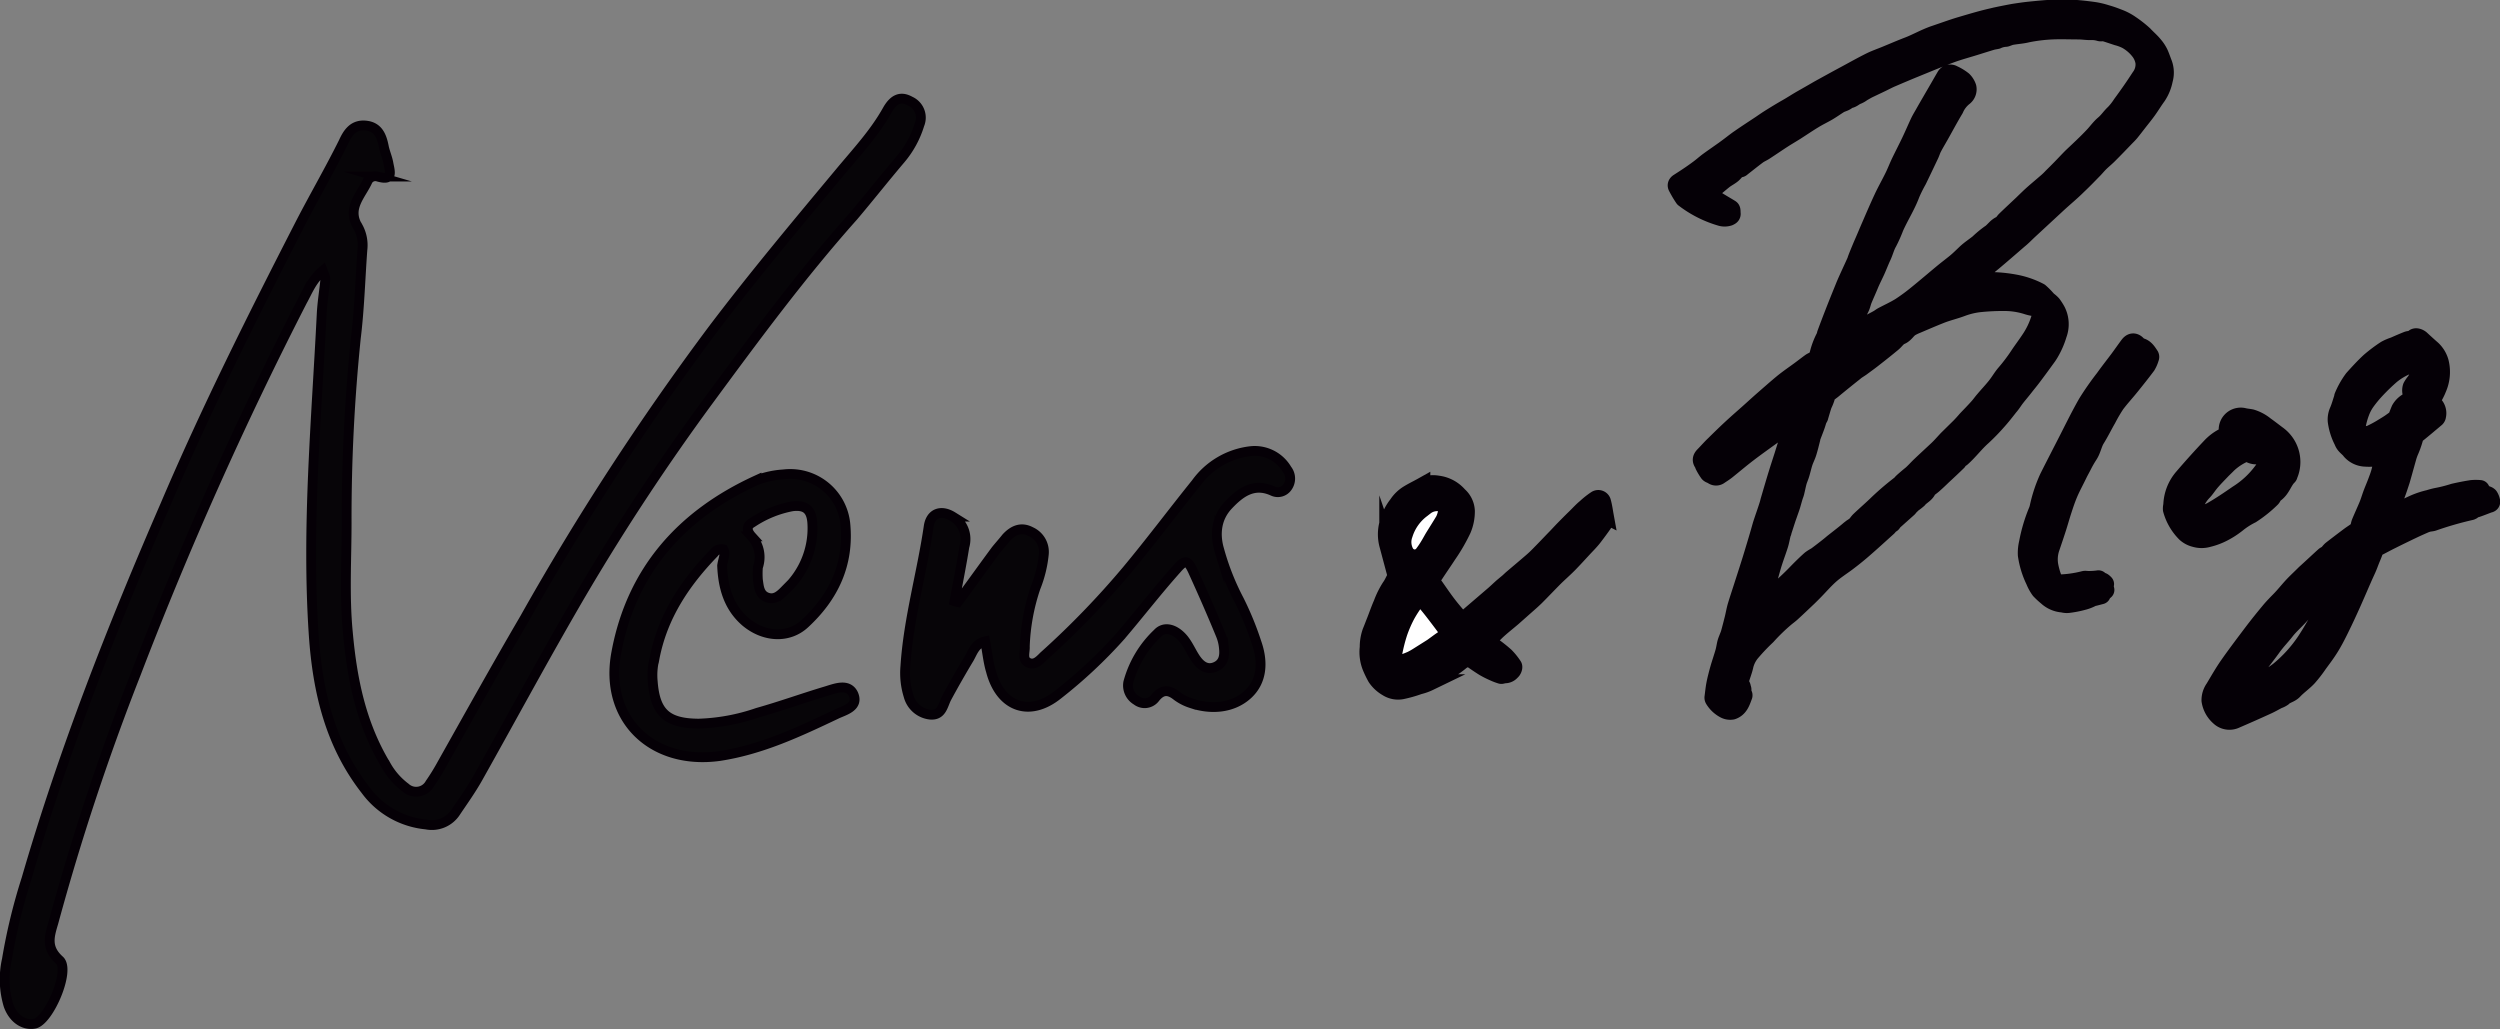 <svg xmlns="http://www.w3.org/2000/svg" viewBox="0 0 382.24 157.37"><rect x="0" y="0" width="382.24" height="157.37" fill="#808080" stroke="none"/><defs><style>.cls-1,.cls-5{fill:#050006;}.cls-1,.cls-2,.cls-4,.cls-5,.cls-6{stroke:#050006;}.cls-1,.cls-5,.cls-6{stroke-linecap:round;}.cls-1,.cls-2,.cls-4{stroke-miterlimit:10;}.cls-1{stroke-width:2.5px;}.cls-2,.cls-3{fill:#fff;}.cls-2{stroke-width:2px;}.cls-4{fill:#070508;stroke-width:1.5px;}.cls-5,.cls-6{stroke-linejoin:round;stroke-width:3px;}</style></defs><g id="レイヤー_2" data-name="レイヤー 2"><g id="レイヤー_1-2" data-name="レイヤー 1"><path class="cls-1" d="M245.43,78.84a2.81,2.81,0,0,1,0,.64,1.44,1.44,0,0,1-.22.68c-.47.67-.95,1.32-1.47,2s-1.14,1.28-1.72,1.91-1.33,1.45-2,2.14-1.48,1.4-2.21,2.11c-1,1-1.94,2-2.94,3-.66.64-1.36,1.24-2.05,1.85l-1.5,1.33c-.73.62-1.48,1.21-2.19,1.85a14.24,14.24,0,0,0-1.32,1.37c-.22.25-.24.49.13.75a21.92,21.92,0,0,1,2.29,1.78,9.81,9.81,0,0,1,1.21,1.5c.17.23,0,.75-.31,1a1.37,1.37,0,0,1-1.07.47c-.19,0-.41.13-.58.09a8.93,8.93,0,0,1-1.18-.45,14.3,14.3,0,0,1-1.41-.71c-.69-.42-1.35-.89-2-1.33a.63.63,0,0,0-.38-.09,2.12,2.12,0,0,0-1.06.42c-.62.51-1.29,1-2,1.41-.94.61-1.87,1.24-2.85,1.78a8,8,0,0,1-1.62.58,19.13,19.13,0,0,1-2.66.75,3.18,3.18,0,0,1-2.27-.45,5.14,5.14,0,0,1-1.73-1.61,15.48,15.48,0,0,1-.79-1.64,6.2,6.2,0,0,1-.38-3,7,7,0,0,1,.41-2.43c.24-.57.45-1.15.68-1.72.33-.85.63-1.72,1-2.55a13.23,13.23,0,0,1,1.25-2.53c.43-.58.66-1.29,1.07-1.87.53-.74,0-1.27-.25-1.85-.2-.41-.46-.79-.64-1.2s-.36-1-.53-1.5a6.32,6.32,0,0,1,0-3.26,7.88,7.88,0,0,1,1.47-3,5.37,5.37,0,0,1,1.63-1.59c.71-.44,1.47-.8,2.2-1.21a4.07,4.07,0,0,1,2.41-.29,5.11,5.11,0,0,1,3.23,1.72,3.43,3.43,0,0,1,1.17,2.46,7.17,7.17,0,0,1-.57,2.84,27,27,0,0,1-2.24,3.87c-.65,1-1.35,2-2,3-.08.12-.2.21-.27.33a1,1,0,0,0,.13,1.21c.64.9,1.25,1.81,1.91,2.69s1.24,1.56,1.9,2.31a.73.73,0,0,0,1.1,0l4.22-3.62c.42-.37.83-.77,1.26-1.15l.89-.74c.2-.18.39-.37.59-.54.82-.7,1.65-1.39,2.46-2.09.46-.39.92-.78,1.35-1.21,1-1,1.94-2,2.91-3,.37-.38.73-.78,1.11-1.17.59-.6,1.19-1.21,1.8-1.8s1-1.05,1.6-1.54a12.32,12.32,0,0,1,1.61-1.27.72.72,0,0,1,1.07.49c.19.69.28,1.4.41,2.11Zm-24.5,17.7a3,3,0,0,0-.24-.47c-.59-.8-1.2-1.6-1.81-2.39-.45-.58-.91-1.14-1.38-1.7a.43.43,0,0,0-.75,0,19.44,19.44,0,0,0-1.39,2.09,18.94,18.94,0,0,0-1.19,2.73,25,25,0,0,0-.79,3.12,1.81,1.81,0,0,0,.21,1,.55.55,0,0,0,.49.2,14.23,14.23,0,0,0,1.58-.59,10,10,0,0,0,1-.57l2.11-1.33c.47-.31.92-.66,1.38-1A1.44,1.44,0,0,0,220.93,96.54Zm-1.07-18.38a1.58,1.58,0,0,0-1.13.29l-.5.39a6.28,6.28,0,0,0-2.29,3.24,2.06,2.06,0,0,0,.1,1.73c.14.23.35.27.51,0a12,12,0,0,0,.75-1.11c.26-.42.49-.86.74-1.28.53-.86,1.07-1.7,1.58-2.56A3.68,3.68,0,0,0,219.86,78.16Z"/><path class="cls-2" d="M220.93,96.54a1.44,1.44,0,0,1-.77,1.13c-.46.32-.91.67-1.38,1L216.67,100a10,10,0,0,1-1,.57,14.23,14.23,0,0,1-1.58.59.55.55,0,0,1-.49-.2,1.81,1.81,0,0,1-.21-1,25,25,0,0,1,.79-3.12,18.94,18.94,0,0,1,1.19-2.73A19.44,19.44,0,0,1,216.75,92a.43.43,0,0,1,.75,0c.47.56.93,1.12,1.38,1.7.61.79,1.22,1.59,1.81,2.39A3,3,0,0,1,220.93,96.54Z"/><path class="cls-3" d="M219.86,78.16a3.68,3.68,0,0,1-.24.75c-.51.86-1.05,1.7-1.58,2.56-.25.42-.48.86-.74,1.28a12,12,0,0,1-.75,1.11c-.16.22-.37.18-.51,0a2.06,2.06,0,0,1-.1-1.73,6.28,6.28,0,0,1,2.29-3.24l.5-.39A1.58,1.58,0,0,1,219.86,78.16Z"/><path class="cls-4" d="M49.34,41.4c-1.67,1.42-2.26,3.09-3.13,4.65a578.41,578.41,0,0,0-25.45,57,367.22,367.22,0,0,0-12.59,38c-.61,2.07-1.2,3.84.91,5.75,1.73,1.48-1.56,9.23-3.78,9.72-1.62.32-3.27-.76-4-2.8a13.77,13.77,0,0,1-.25-7,88,88,0,0,1,3-12.36c5.67-19.55,13.12-38.5,21.25-57.22,6.23-14.61,13.34-28.78,20.55-42.84C48,30.12,50.4,26,52.52,21.73c.67-1.47,1.53-2.73,3.42-2.53s2.43,1.62,2.75,3.24c.16.8.52,1.62.68,2.43.23,1.32.86,2.85-1.61,2.13a1.33,1.33,0,0,0-1.53.62c-1,2.25-3.31,4.24-1.46,7.14a5.78,5.78,0,0,1,.64,3.43c-.33,4.49-.45,9-1,13.47A270.15,270.15,0,0,0,53,80c0,5.5-.35,11.09.18,16.63.64,7.14,2,14,5.8,20.31A10.92,10.92,0,0,0,62,120.42a2.41,2.41,0,0,0,3.74-.62,32.27,32.27,0,0,0,1.85-3c4.17-7.41,8.34-14.91,12.61-22.21A408.75,408.75,0,0,1,109,50.35c6.21-8.2,12.81-16.08,19.41-24,2.55-3.07,5.3-6,7.28-9.55,1-1.75,2.1-2.1,3.47-1.33a2.75,2.75,0,0,1,1.42,3.58,14.87,14.87,0,0,1-2.86,5.26c-2.45,2.88-4.8,5.87-7.24,8.75-7.95,8.92-15,18.48-22.12,28.15a344.67,344.67,0,0,0-19.15,29C83.6,99.76,78.42,109.42,73,119.06c-1,1.76-2.17,3.4-3.25,5a4.36,4.36,0,0,1-4.6,2,13,13,0,0,1-9.25-5.26c-5.47-7-7.36-15.18-7.94-23.82-1.09-16.38.41-32.62,1.22-48.9.09-1.8.37-3.49.56-5.28C49.79,42.32,49.6,42.11,49.34,41.4Z"/><path class="cls-4" d="M146.46,92.06c1.93-2.61,3.86-5.32,5.79-7.93.54-.67,1.07-1.25,1.6-1.92,1.06-1.15,2.29-1.69,3.75-.92a3.39,3.39,0,0,1,2,3.41,18.51,18.51,0,0,1-1.26,5.14,31.35,31.35,0,0,0-1.65,9c.06.91-.5,2.08.68,2.54,1,.35,1.73-.62,2.36-1.19a129.64,129.64,0,0,0,12.56-13c3.61-4.33,7-8.87,10.57-13.3a12,12,0,0,1,8.25-4.9,5.72,5.72,0,0,1,5.67,2.79,2.24,2.24,0,0,1,.06,2.7,1.78,1.78,0,0,1-2.23.6c-2.94-1.35-5,.25-6.81,2.16s-2.12,4.4-1.35,6.94a38.39,38.39,0,0,0,3,7.56,47,47,0,0,1,2.68,6.54c1,2.85.91,5.86-1.39,7.94s-5.62,2.33-8.67,1.28a7.4,7.4,0,0,1-2.15-1.11c-1.26-1-2.26-1-3.32.34a2,2,0,0,1-2.82.36,2.64,2.64,0,0,1-1.27-2.77,16.09,16.09,0,0,1,4.48-7.49c1.05-1.15,2.73-.66,4,.9.75.94,1.2,2.06,1.85,3s1.61,1.79,2.94,1.25,1.49-1.73,1.35-2.94a6.73,6.73,0,0,0-.5-2c-1.34-3.27-2.78-6.55-4.23-9.72-.81-1.75-1.21-1.77-2.48-.33-3,3.36-5.75,6.93-8.62,10.29a73.69,73.69,0,0,1-9.56,8.94c-4.37,3.49-8.8,1.87-10.23-3.61-.43-1.42-.56-2.93-.88-4.55-1.51.33-1.88,1.61-2.43,2.58-1.2,2-2.4,4.09-3.5,6.14-.56,1.17-.74,2.67-2.53,2.48a3.87,3.87,0,0,1-3.26-2.87,11.74,11.74,0,0,1-.48-4.53c.46-7.18,2.51-14.19,3.56-21.35.3-2.09,1.93-2.61,3.68-1.52a4,4,0,0,1,1.78,4.6c-.44,2.78-1,5.55-1.52,8.33A3.47,3.47,0,0,0,146.46,92.06Z"/><path class="cls-4" d="M110.61,84a1.35,1.35,0,0,0-1.43.53c-4.43,4.58-7.89,9.72-9.11,16.17a10.26,10.26,0,0,0-.27,3.49c.36,4.82,2.19,6.41,7,6.45a30.33,30.33,0,0,0,9-1.66c3.56-1,7-2.25,10.48-3.29,1.42-.43,3.36-1.23,4.18.41.91,2-1.42,2.53-2.55,3.08-5.74,2.72-11.48,5.44-17.94,6.42-10.28,1.4-17.64-5.68-15.74-15.8,2.33-12.6,10-21.13,21.43-26.37a14.09,14.09,0,0,1,4.15-.9,8.47,8.47,0,0,1,9.44,7.58c.59,6.14-1.76,11.13-6.16,15.21-2.52,2.38-6.31,2.1-9.1-.25-2.59-2.23-3.45-5.27-3.58-8.58C110.54,85.47,111,84.69,110.61,84Zm5.27,2.76a13.45,13.45,0,0,0,0,1.9c.15,1,.19,2.21,1.37,2.67s2-.3,2.75-1.06a12.78,12.78,0,0,0,4.21-10.11c-.09-2.2-1-3-3.07-2.75a16.49,16.49,0,0,0-6.13,2.5c-1,.55-.77,1.36-.1,2.1A4.71,4.71,0,0,1,115.88,86.74Z"/><path class="cls-5" d="M274.91,63.51a4.44,4.44,0,0,0-.58.33L272,65.72c-.31.24-.65.45-1,.69-1.25.91-2.53,1.81-3.76,2.75s-2.21,1.78-3.32,2.67c-.34.27-.71.5-1.07.74a.74.74,0,0,1-.94,0c-.18-.12-.45-.16-.58-.32a8.84,8.84,0,0,1-.67-1.11c-.05-.07,0-.2-.07-.27-.38-.46-.36-.75.07-1.18s1-1.09,1.55-1.61c.88-.87,1.76-1.73,2.67-2.57s1.63-1.46,2.45-2.19,1.48-1.34,2.23-2c1-.87,2-1.76,3-2.59.86-.71,1.79-1.34,2.69-2,.57-.42,1.13-.86,1.7-1.27a3.22,3.22,0,0,1,.53-.25c.41-.18.51-.58.67-.94a11.27,11.27,0,0,1,1-2.69,2.34,2.34,0,0,0,.15-.49c.39-1.06.79-2.11,1.2-3.16.52-1.34,1.06-2.67,1.6-4,.39-1,1.88-4.12,1.84-4.13s.76-1.95,1.1-2.72.72-1.7,1.09-2.54c.61-1.41,1.21-2.81,1.86-4.2.51-1.1,1.12-2.16,1.65-3.25.34-.68.61-1.39.93-2.08.53-1.11,1.1-2.2,1.63-3.31s.9-2,1.37-3c.26-.53.56-1,.85-1.53.46-.81.93-1.61,1.39-2.41.59-1,1.18-2.05,1.78-3.07a.74.74,0,0,1,1-.21,7.13,7.13,0,0,1,1.48.9,2.57,2.57,0,0,1,.62,1,1.35,1.35,0,0,1-.53,1.37,4.85,4.85,0,0,0-1.41,1.86c-.79,1.31-1.51,2.67-2.26,4-.36.64-.74,1.27-1.08,1.92-.18.35-.29.73-.46,1.09-.61,1.29-1.22,2.57-1.84,3.85a22.22,22.22,0,0,0-1.06,2.13c-.66,1.79-1.7,3.39-2.47,5.12a21.42,21.42,0,0,1-1,2.25c-.41.7-.58,1.48-.92,2.2s-.61,1.45-.94,2.18-.7,1.43-1,2.16-.68,1.56-1,2.34c-.13.34-.2.69-.33,1s-.26.53-.39.8a.72.72,0,0,0-.09.2c-.23.58-.46,1.17-.67,1.75-.09.24-.16.5-.25.74s-.23.57-.34.86-.1.27-.19.49c.16,0,.21,0,.24-.07.94-.61,1.86-1.24,2.81-1.82.54-.34,1.13-.61,1.69-.93.24-.13.45-.31.69-.44.92-.49,1.88-.92,2.76-1.47a29.63,29.63,0,0,0,2.56-1.89c1.31-1.06,2.59-2.16,3.88-3.23.63-.52,1.27-1,1.91-1.52s1.11-1,1.67-1.53,1.28-1,1.91-1.5a16.19,16.19,0,0,1,1.7-1.42c.64-.38,1-1.09,1.69-1.37.32-.12.51-.54.79-.8.85-.82,1.72-1.63,2.58-2.44.56-.54,1.11-1.09,1.69-1.6s1.43-1.22,2.14-1.84a8.33,8.33,0,0,0,.67-.66c.46-.45.91-.9,1.36-1.36s1.12-1.18,1.69-1.75C318,23,319.09,22,320.15,20.87c.56-.58,1-1.24,1.64-1.78s1-1.15,1.58-1.68A9,9,0,0,0,324.48,16c1-1.36,1.94-2.7,2.84-4.1A3.38,3.38,0,0,0,328,9.53a3.92,3.92,0,0,0-.66-1.64A6.75,6.75,0,0,0,325.2,6a7.27,7.27,0,0,0-1.45-.54c-.67-.22-1.33-.45-2-.65-.21-.06-.46.05-.66,0a4.4,4.4,0,0,0-1.53-.18c-.59,0-1.18-.1-1.78-.1-1.32,0-2.66-.06-4,0a25,25,0,0,0-3.85.47c-.75.19-1.52.23-2.28.36-.26,0-.92.31-1,.3A3.63,3.63,0,0,0,305.3,6c-.27.06-.55.09-.82.17-.84.25-1.68.52-2.52.78-1.24.39-2.5.72-3.72,1.17-1.85.69-3.66,1.45-5.48,2.19-1.2.49-2.4,1-3.59,1.51-.56.24-1.09.53-1.64.79l-1.91.91c-.32.16-.63.35-.95.53a3.12,3.12,0,0,1-.7.41c-.51.15-.86.67-1.45.61h0c-.33.48-.92.51-1.36.78s-1.15.77-1.74,1.12-1.47.77-2.18,1.21c-.94.57-1.85,1.19-2.77,1.78-.64.4-1.29.78-1.93,1.19-.94.61-1.87,1.25-2.81,1.86-.34.22-.73.38-1.06.62-.83.62-1.64,1.27-2.46,1.91a.23.23,0,0,1-.1.07c-.63,0-.89.58-1.31.93s-.92.58-1.34.92c-.83.67-1.64,1.37-2.45,2.07-.35.3,3,2.13,3.53,2.49.12.09.07.41.1.63s-.12.29-.33.39a2,2,0,0,1-1.24,0,16.93,16.93,0,0,1-5.52-2.81c-.37-.54-.7-1.11-1-1.68-.13-.22-.06-.4.18-.55,1-.64,2-1.29,2.95-2,.55-.39,1.06-.86,1.6-1.26.8-.58,1.62-1.14,2.43-1.72l.6-.44c.58-.43,1.14-.89,1.73-1.29,1.05-.73,2.11-1.42,3.17-2.12.53-.36,1.06-.73,1.61-1.07.8-.5,1.62-1,2.43-1.46s1.5-.92,2.27-1.36,1.76-1,2.65-1.52c1.45-.8,2.9-1.6,4.36-2.38,1.16-.63,2.31-1.27,3.49-1.86.73-.36,1.51-.63,2.27-.94,1.19-.49,2.37-1,3.57-1.46s2.6-1.26,4-1.73,2.55-.9,3.84-1.29c1.67-.49,3.34-1,5-1.37.72-.19,3.06-.63,3.17-.65.81-.12,1.63-.25,2.44-.33,1.2-.12,2.39-.24,3.59-.3a28.44,28.44,0,0,1,2.92,0c1.14.07,2.28.2,3.42.36a12.43,12.43,0,0,1,1.8.44,16.59,16.59,0,0,1,1.72.59,8.15,8.15,0,0,1,1.94,1,17.18,17.18,0,0,1,2,1.57c.51.55,1.06,1,1.55,1.61a5.59,5.59,0,0,1,.76,1.15c.24.51.41,1.06.62,1.58a3.89,3.89,0,0,1,.09,2.43,6.71,6.71,0,0,1-1,2.44c-.5.68-.94,1.41-1.43,2.1s-1.08,1.4-1.62,2.1c-.35.45-.7.91-1.06,1.35-.23.27-.47.51-.72.76-.86.9-1.73,1.8-2.61,2.68-.46.46-1,.88-1.44,1.34s-.61.69-.93,1c-.76.78-1.51,1.56-2.3,2.3-1,1-2.09,1.89-3.13,2.85l-4.32,4c-.53.49-1,1-1.59,1.47-1.29,1.12-2.58,2.24-3.89,3.34-.8.67-1.64,1.31-2.48,1.94a22.77,22.77,0,0,0-1.92,1.58l1.73-.21a5.36,5.36,0,0,1,.7-.09,22.1,22.1,0,0,1,5.26.32,13.12,13.12,0,0,1,3.81,1.3A11.18,11.18,0,0,1,313,46a4,4,0,0,1,.69.6,8.54,8.54,0,0,1,.64,1,4.36,4.36,0,0,1,.19,3.5,12.54,12.54,0,0,1-1.24,2.83,8,8,0,0,1-.52.77c-.72,1-1.42,1.95-2.15,2.92-.39.52-.8,1-1.21,1.53s-.82,1-1.22,1.51-.68,1-1.05,1.41c-.58.74-1.16,1.49-1.79,2.19A31.42,31.42,0,0,1,303,66.67c-1.13,1-2,2.2-3.16,3.23a3.06,3.06,0,0,1-.49.3.82.82,0,0,1-.13.31c-.77.75-1.56,1.49-2.35,2.22-.41.4-.82.79-1.25,1.17-.24.22-.5.41-.76.61-.07.06-.21.1-.23.17-.23.76-1,1-1.44,1.57a8.94,8.94,0,0,1-.84.65c-.07.06-.33.35-.39.35a2.52,2.52,0,0,1-.29.37l-2.24,2c-.17.14-.2.48-.45.34a3.4,3.4,0,0,1-.42.56c-1.28,1.15-2.55,2.32-3.86,3.45-.76.66-1.55,1.29-2.36,1.9s-1.83,1.25-2.66,2-1.53,1.56-2.29,2.34c-.32.33-.65.66-1,1-.83.79-1.66,1.58-2.5,2.35-.32.3-.68.55-1,.82a29.59,29.59,0,0,0-2.84,2.76,31,31,0,0,0-2.37,2.49,5.11,5.11,0,0,0-1.07,2.07c-.16.77-.47,1.51-.69,2.28-.09.3-.25.64.17.89.12.06.11.32.18.47s-.1.66.18.93c0,0,0,0,0,.07-.33.89-.61,1.85-1.63,2.19a1.69,1.69,0,0,1-1-.14,4.08,4.08,0,0,1-1.66-1.53.36.36,0,0,1-.05-.25c.09-.66.15-1.33.28-2s.35-1.53.56-2.28.55-1.73.8-2.6c.13-.46.19-.93.3-1.38a4.54,4.54,0,0,1,.23-.65c.1-.28.23-.55.31-.83.21-.76.41-1.53.6-2.3.15-.61.25-1.22.42-1.82.27-.9.57-1.8.86-2.7.39-1.22.79-2.43,1.17-3.65.29-.9.56-1.8.83-2.7.35-1.14.68-2.28,1-3.42.32-1,.69-2,1-3,.1-.28.15-.58.24-.86.39-1.33.78-2.67,1.19-4,.28-.91.58-1.81.87-2.72.47-1.5.93-3,1.42-4.51C274.45,64.62,274.68,64.11,274.91,63.51Zm17.45,9.11c.47-.42.89-.9,1.35-1.34.86-.82,1.74-1.62,2.61-2.44.18-.17.35-.34.52-.52.34-.36.67-.73,1-1.08l1.9-1.87c.35-.36.69-.73,1-1.1.63-.66,1.26-1.3,1.88-2,.3-.34.56-.72.86-1.06.58-.69,1.21-1.35,1.77-2.05s.9-1.33,1.42-1.95a26.67,26.67,0,0,0,2.08-2.74c.54-.82,1.14-1.6,1.68-2.42a12,12,0,0,0,1.63-3.4c.29-1.07-.07-1.63-1.16-1.83a6.13,6.13,0,0,1-.87-.21,11.6,11.6,0,0,0-3.59-.56,35,35,0,0,0-3.55.16,11.5,11.5,0,0,0-2.94.67c-1,.38-2.05.63-3.05,1-1.31.51-2.6,1.07-3.89,1.62a6.67,6.67,0,0,0-1,.49c-.55.35-.83,1-1.49,1.25-.49.21-.82.75-1.26,1.11-.91.75-1.83,1.49-2.76,2.21-.65.52-1.32,1-2,1.5-.34.24-.71.44-1,.7-1.15.91-2.28,1.82-3.4,2.75-.44.36-1,.64-1.07,1.31a6.8,6.8,0,0,1-.41,1c-.21.6-.37,1.22-.56,1.82,0,.15-.15.27-.2.41-.13.35-.22.71-.35,1.06-.22.61-.46,1.21-.69,1.82a.68.68,0,0,1,0,.14c-.18.7-.34,1.4-.56,2.09-.16.52-.42,1-.59,1.52s-.32,1.19-.5,1.78c-.12.4-.3.78-.41,1.17s-.25,1.09-.38,1.62c-.06.24-.16.46-.23.7-.13.42-.24.85-.37,1.28s-.3.87-.45,1.31l-.24.68c-.22.67-.43,1.33-.65,2,0,.14-.1.27-.13.41-.13.53-.22,1.08-.38,1.6-.27.86-.59,1.71-.87,2.57s-.44,1.5-.66,2.25q-.22.76-.48,1.53c-.24.76-.51,1.51-.74,2.28a5.92,5.92,0,0,0-.14.94c.83-.64,1.53-1.34,2.3-1.94a37,37,0,0,0,3.51-3.23c.68-.69,1.37-1.38,2.08-2a7.53,7.53,0,0,1,.82-.51c.54-.39,1.06-.8,1.59-1.21.31-.24.6-.48.9-.73.1-.1,1.88-1.45,2.62-2.1l.35-.27a5.33,5.33,0,0,0,.6-.42c.23-.23.4-.53.64-.75.89-.85,1.83-1.65,2.71-2.51A41.7,41.7,0,0,1,290.85,74s0,0,0-.06S291.88,73,292.36,72.62Zm12.84-9.71,0-.15-.57.1,0,.14C304.81,63,305.06,63.19,305.2,62.91Z"/><path class="cls-5" d="M364.68,69.5c-.45.1-.82.21-1.19.26a7.17,7.17,0,0,1-1.78.09,3,3,0,0,1-2.19-1c-.23-.33-.58-.57-.84-.88a2,2,0,0,1-.34-.6,9.07,9.07,0,0,1-.94-3,3.08,3.08,0,0,1,.23-1.42c.31-.69.5-1.44.75-2.16,0,0,0-.08,0-.11A12.51,12.51,0,0,1,359.89,58c.81-.9,1.64-1.81,2.53-2.63a22.62,22.62,0,0,1,2.41-1.81,7.47,7.47,0,0,1,1.26-.54c.66-.29,1.32-.58,2-.85a.92.92,0,0,1,.4-.07c.24,0,.47.07.63-.25s.74-.1,1,.17c.54.5,1.09,1,1.63,1.47a4.11,4.11,0,0,1,1.16,1.9,6.13,6.13,0,0,1-.36,4c-.19.51-.48,1-.71,1.46a1.76,1.76,0,0,0-.12.39.56.56,0,0,0,.24.65,1.73,1.73,0,0,1,.53,1.69.45.45,0,0,1-.12.26c-.9.76-1.79,1.51-2.7,2.25a1.67,1.67,0,0,0-.7,1,14.37,14.37,0,0,1-.73,2c-.09.24-.18.49-.25.73l-.56,2c-.14.52-.28,1-.44,1.56-.26.8-.52,1.6-.82,2.38s-.75,1.81-1.12,2.72A4.43,4.43,0,0,0,365,79c.77-.33,1.47-.62,2.17-.93s1.42-.68,2.16-1a12.92,12.92,0,0,1,2.08-.67,11.05,11.05,0,0,1,1.12-.3,22.06,22.06,0,0,0,2.69-.68c.89-.2,1.79-.38,2.69-.52a7,7,0,0,1,1.27,0l-.27.39c.63-.25.74.43,1.17.49a.64.64,0,0,1,.4.17,2,2,0,0,1,.28.68c.07.27-.2.26-.36.32-.58.22-1.15.45-1.74.65-.27.09-.58.09-.76.37,0,0-.08,0-.13.06a52.66,52.66,0,0,0-5.8,1.67c-.22.07-.47.07-.69.12a4.52,4.52,0,0,0-.62.21c-.59.26-1.19.52-1.77.8-1.11.53-2.22,1.07-3.32,1.62-.73.36-1.44.75-2.16,1.12a1.13,1.13,0,0,0-.55.71c-.15.45-.35.88-.52,1.31s-.33.88-.52,1.31-.46,1-.68,1.51c-.55,1.25-1.08,2.5-1.64,3.75s-1.19,2.62-1.83,3.91c-.49,1-1,2-1.6,2.95s-1.13,1.63-1.72,2.44a20.52,20.52,0,0,1-1.55,2c-.68.73-1.52,1.3-2.18,2-.48.53-1.2.59-1.67,1.08a2.85,2.85,0,0,1-.7.34c-.54.28-1.07.59-1.62.84q-2.4,1.1-4.82,2.14a2.11,2.11,0,0,1-2.39-.36,4,4,0,0,1-1.32-2.4,3,3,0,0,1,.56-1.79c.72-1.2,1.41-2.42,2.21-3.56,1.23-1.75,2.53-3.46,3.82-5.17.81-1.06,1.65-2.1,2.5-3.12.49-.58,1-1.1,1.55-1.66s1.17-1.33,1.78-2,1.33-1.32,2-2c1-.9,1.94-1.79,2.92-2.68.15-.14.37-.2.53-.34s.36-.45.58-.63q1.37-1.06,2.76-2.1c.39-.29.81-.54,1.19-.84a1.28,1.28,0,0,0,.31-.53c.1-.24.12-.51.22-.75.37-.89.78-1.77,1.15-2.66.25-.62.43-1.26.67-1.88s.41-1,.61-1.53.41-1.06.56-1.6.32-1.3.46-2C364.54,70.19,364.6,69.87,364.68,69.5Zm-22.63,36.74.37-.14c1.41-.75,2.84-1.48,4.23-2.25a12,12,0,0,0,1.91-1.24,21.09,21.09,0,0,0,4-4.39,44.85,44.85,0,0,0,2.92-5.13c.8-1.6,1.55-3.23,2.31-4.85a2.36,2.36,0,0,0,.16-.47l-.1-.06c-.56.55-1.11,1.1-1.68,1.64s-1.33,1.23-2,1.87S353,92.41,352.44,93c-.42.46-.82,1-1.25,1.42-.62.66-1.3,1.26-1.87,2s-1.38,1.57-2,2.44-1.3,1.72-1.95,2.59c-.52.7-1,1.42-1.55,2.14s-1,1.48-1.57,2.22C342.2,105.91,342.16,106,342.05,106.24ZM370.44,56c.09-.82-.05-1-.58-.87a7.68,7.68,0,0,0-1.23.4,9.91,9.91,0,0,0-3.12,1.72c-.77.67-1.51,1.38-2.21,2.12a18.85,18.85,0,0,0-1.66,2,7.19,7.19,0,0,0-.86,1.65,11.27,11.27,0,0,0-.55,2,4.51,4.51,0,0,0,0,1.27.48.48,0,0,0,.52.45,6.19,6.19,0,0,0,1.68-.21,17.28,17.28,0,0,0,2.15-1.17c.29-.17.58-.35.85-.53s.72-.51,1.08-.77a.38.38,0,0,0,.08-.17c.17-.41.32-.83.5-1.24a3,3,0,0,1,1.39-1.24c.7-.41.68-.48.38-1.21a1.63,1.63,0,0,1,0-1,4.7,4.7,0,0,1,.56-.81A7.75,7.75,0,0,0,370.44,56Z"/><path class="cls-5" d="M321.17,89c.1,0,.23,0,.33.09a1.51,1.51,0,0,1,.23.21l-.2.19-.21.22.33-.09.13.58c-.42.45-1.07-.13-1.56.23.49-.25.7.19,1,.32v.14l-1,.26c-.1,0-.23,0-.31.06a6,6,0,0,1-1.47.58,15.13,15.13,0,0,1-2.21.43,2.08,2.08,0,0,1-.81-.07,3.84,3.84,0,0,1-2.35-1,11.61,11.61,0,0,1-1.08-1,6.56,6.56,0,0,1-.77-1.4,13.28,13.28,0,0,1-1.2-3.9,6.54,6.54,0,0,1,.17-1.81,24.2,24.2,0,0,1,1.5-5,4.1,4.1,0,0,0,.14-.5,21.54,21.54,0,0,1,1.5-4.49c.83-1.65,1.67-3.28,2.51-4.92,1.11-2.15,2.16-4.34,3.36-6.44a44.43,44.43,0,0,1,2.65-3.79c.71-1,1.45-1.93,2.17-2.89.52-.7,1-1.4,1.53-2.11q.57-.81,1.2-.06a1.12,1.12,0,0,0,.52.32c.68.19,1,.78,1.34,1.28a.29.29,0,0,1,0,.26,4.77,4.77,0,0,1-.49,1.13c-.78,1.05-1.6,2.07-2.42,3.09s-1.58,1.83-2.3,2.79A23.94,23.94,0,0,0,322.06,64c-.58,1-1.06,2-1.68,3-.48.76-.6,1.67-1.08,2.43-.33.51-.62,1-.91,1.57s-.54,1-.79,1.52c-.48,1-1,1.93-1.42,2.93-.35.83-.64,1.7-.92,2.56s-.53,1.76-.81,2.64-.66,2-1,3a5.6,5.6,0,0,0-.29,2.5c.1.87.71,3.16,1.25,3.19a17.15,17.15,0,0,0,4.28-.55.71.71,0,0,1,.29,0,9.85,9.85,0,0,0,1.87-.09A1.08,1.08,0,0,0,321.17,89Z"/><path class="cls-5" d="M332.26,77.25a6.67,6.67,0,0,1,1.6-4.14c1.39-1.62,2.81-3.2,4.28-4.75A7.1,7.1,0,0,1,339.91,67a1.5,1.5,0,0,0,.82-1.4,1.87,1.87,0,0,1,2.33-1.72c.37.09.75.11,1.13.19a6,6,0,0,1,2.09,1.12c.67.47,1.33,1,2,1.49a5,5,0,0,1,1.94,4,4.87,4.87,0,0,1-.42,1.94s0,.1-.07.13c-.8.81-1,2-2.07,2.69-.22.14-.29.52-.5.7a19.18,19.18,0,0,1-3,2.4A11.7,11.7,0,0,0,342,79.92a12.73,12.73,0,0,1-2.38,1.51,9.74,9.74,0,0,1-2,.72,3.49,3.49,0,0,1-2,0,3.2,3.2,0,0,1-1.34-.7,8,8,0,0,1-2.08-3.56A2.13,2.13,0,0,1,332.26,77.25Zm13.51-9.86c-.09.53-.18,1-.23,1.38s-.15.71-.45.73a2,2,0,0,1-1.14-.29c-.24-.15-.41-.23-.63-.12a9,9,0,0,0-2.78,1.78c-.28.29-.58.57-.87.86-.56.59-1.13,1.16-1.66,1.77s-.78,1.06-1.22,1.54a6.18,6.18,0,0,0-1.4,2.23,6.75,6.75,0,0,0-.21,1.69c0,.15.06.37.32.28a15.42,15.42,0,0,0,2.62-.95c1.4-.79,2.75-1.71,4.08-2.63A14,14,0,0,0,346.11,72a6.4,6.4,0,0,0,1.23-2.37,1.42,1.42,0,0,0-.08-1A10.46,10.46,0,0,0,345.77,67.39Z"/><path class="cls-6" d="M305.2,62.91c-.14.28-.39.07-.59.09l0-.14.57-.1Z"/></g></g></svg>